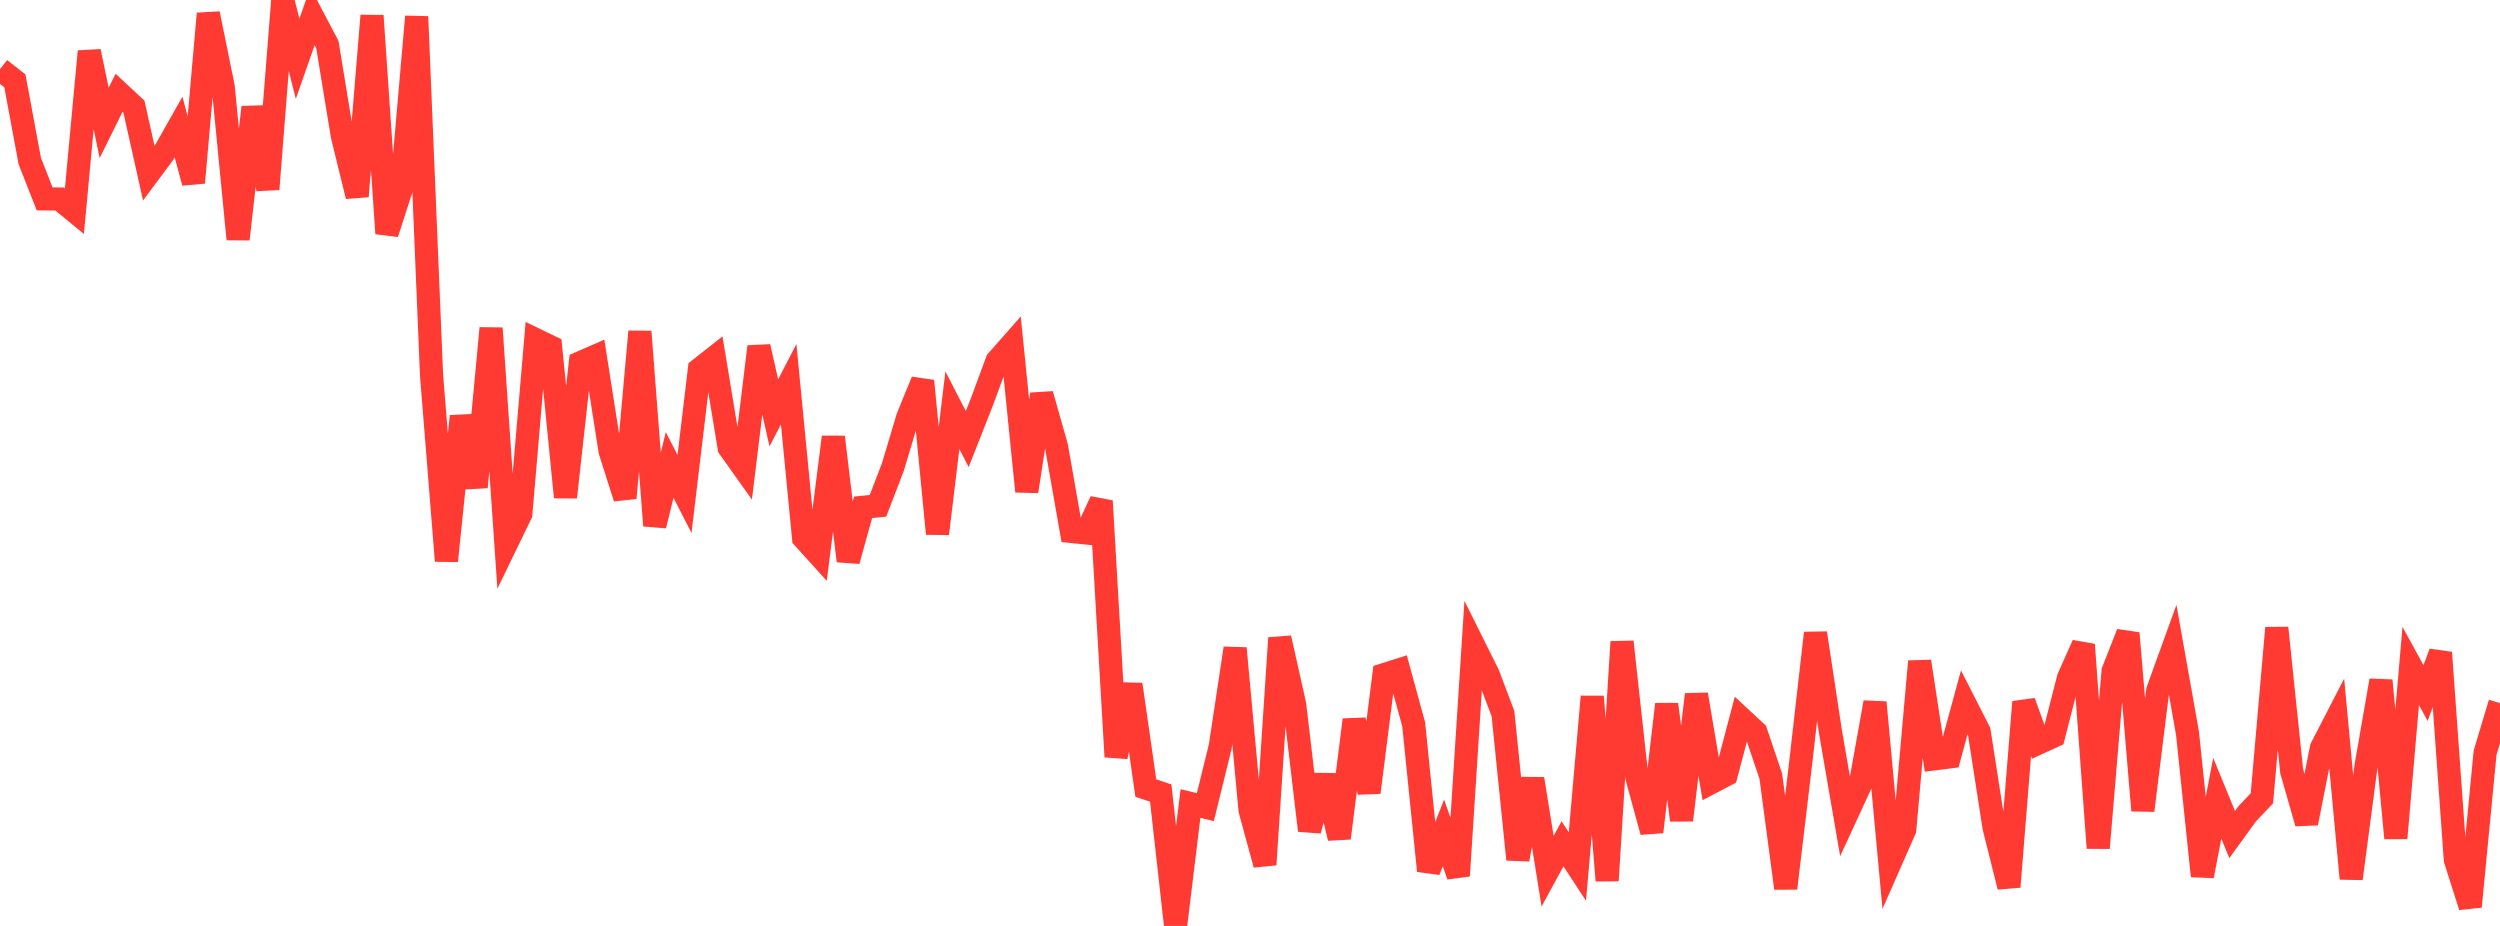 <?xml version="1.0" standalone="no"?>
<!DOCTYPE svg PUBLIC "-//W3C//DTD SVG 1.1//EN" "http://www.w3.org/Graphics/SVG/1.1/DTD/svg11.dtd">

<svg width="135" height="50" viewBox="0 0 135 50" preserveAspectRatio="none" 
  xmlns="http://www.w3.org/2000/svg"
  xmlns:xlink="http://www.w3.org/1999/xlink">


<polyline points="0.0, 3.737 0.804, 4.365 1.607, 8.695 2.411, 10.739 3.214, 10.747 4.018, 11.406 4.821, 2.775 5.625, 6.635 6.429, 5.011 7.232, 5.759 8.036, 9.36 8.839, 8.281 9.643, 6.86 10.446, 9.864 11.25, 0.736 12.054, 4.697 12.857, 12.915 13.661, 5.792 14.464, 10.215 15.268, 0.0 16.071, 3.175 16.875, 0.883 17.679, 2.409 18.482, 7.311 19.286, 10.599 20.089, 0.847 20.893, 12.608 21.696, 10.129 22.5, 0.897 23.304, 20.261 24.107, 30.287 24.911, 22.48 25.714, 26.305 26.518, 17.723 27.321, 29.406 28.125, 27.749 28.929, 18.342 29.732, 18.731 30.536, 26.849 31.339, 19.589 32.143, 19.238 32.946, 24.365 33.75, 26.889 34.554, 17.905 35.357, 28.384 36.161, 25.109 36.964, 26.674 37.768, 19.943 38.571, 19.31 39.375, 24.175 40.179, 25.304 40.982, 18.72 41.786, 22.297 42.589, 20.745 43.393, 29.052 44.196, 29.939 45.0, 23.6 45.804, 30.291 46.607, 27.394 47.411, 27.315 48.214, 25.227 49.018, 22.536 49.821, 20.573 50.625, 28.82 51.429, 22.154 52.232, 23.712 53.036, 21.667 53.839, 19.489 54.643, 18.578 55.446, 26.535 56.25, 21.291 57.054, 24.126 57.857, 28.699 58.661, 28.78 59.464, 27.055 60.268, 40.865 61.071, 36.963 61.875, 42.556 62.679, 42.825 63.482, 50.0 64.286, 43.389 65.089, 43.585 65.893, 40.316 66.696, 35.008 67.5, 43.736 68.304, 46.689 69.107, 34.452 69.911, 38.042 70.714, 44.846 71.518, 41.892 72.321, 45.258 73.125, 38.869 73.929, 42.792 74.732, 36.436 75.536, 36.18 76.339, 39.116 77.143, 47.022 77.946, 44.976 78.75, 47.29 79.554, 34.799 80.357, 36.411 81.161, 38.537 81.964, 46.409 82.768, 42.06 83.571, 47.045 84.375, 45.565 85.179, 46.792 85.982, 37.618 86.786, 47.551 87.589, 34.659 88.393, 41.977 89.196, 44.921 90.0, 38.033 90.804, 44.288 91.607, 37.502 92.411, 42.256 93.214, 41.835 94.018, 38.79 94.821, 39.536 95.625, 41.92 96.429, 47.966 97.232, 41.243 98.036, 34.186 98.839, 39.48 99.643, 44.147 100.446, 42.408 101.25, 37.93 102.054, 46.62 102.857, 44.797 103.661, 35.716 104.464, 40.975 105.268, 40.874 106.071, 37.926 106.875, 39.505 107.679, 44.679 108.482, 47.888 109.286, 37.905 110.089, 40.12 110.893, 39.751 111.696, 36.616 112.5, 34.811 113.304, 45.791 114.107, 36.239 114.911, 34.194 115.714, 43.766 116.518, 37.286 117.321, 35.068 118.125, 39.593 118.929, 47.304 119.732, 43.106 120.536, 45.065 121.339, 43.957 122.143, 43.107 122.946, 33.909 123.75, 41.642 124.554, 44.451 125.357, 40.388 126.161, 38.829 126.964, 47.445 127.768, 41.355 128.571, 36.747 129.375, 45.26 130.179, 35.962 130.982, 37.427 131.786, 35.242 132.589, 46.428 133.393, 48.954 134.196, 40.641 135.0, 37.967" fill="none" stroke="#ff3a33" stroke-width="1.25"/>

</svg>